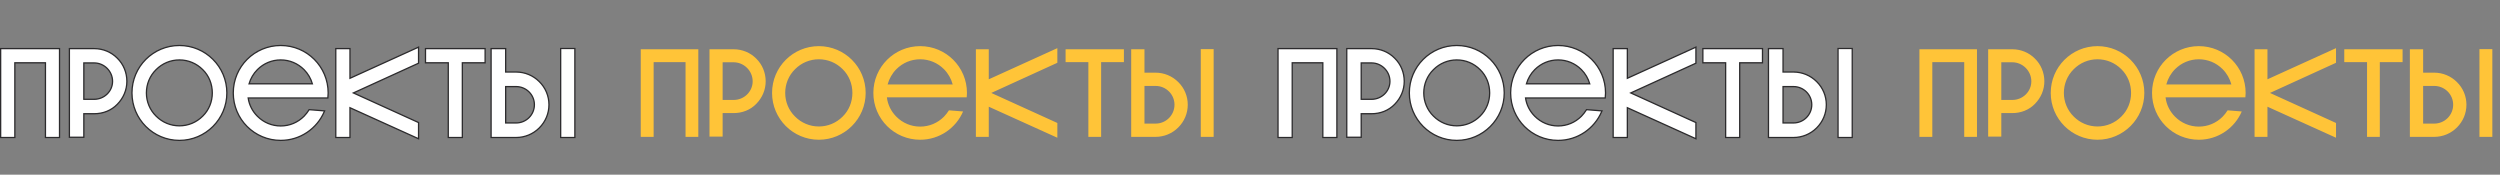<?xml version="1.0" encoding="UTF-8"?> <svg xmlns="http://www.w3.org/2000/svg" width="1918" height="134" viewBox="0 0 1918 134" fill="none"><rect x="0" y="0" width="1918" height="134" fill="#808080" stroke="none"/> <path d="M10.888 105.5H11.388V105V48.188H34.868V105V105.5H35.368H45.16H45.66V105V37.8V37.3H45.16H1H0.5V37.8V105V105.5H1H10.888ZM63.819 105.308H64.319V104.808V87.26H72.266C79.011 87.26 85.385 84.816 90.001 80.004C94.695 75.212 97.343 69.041 97.343 62.376C97.343 55.623 94.7 49.255 89.996 44.646C85.388 39.942 79.019 37.3 72.266 37.3H53.739H53.239V37.8V104.808V105.308H53.739H63.819ZM119.758 89.094L119.755 89.091C114.956 84.386 112.321 77.988 112.321 71.304C112.321 64.523 114.957 58.125 119.755 53.421L119.758 53.417C124.561 48.614 130.867 45.98 137.645 45.98C144.423 45.98 150.728 48.614 155.531 53.417L155.535 53.421C160.329 58.121 162.873 64.518 162.873 71.304C162.873 77.993 160.33 84.39 155.535 89.091L155.531 89.094C150.728 93.897 144.423 96.532 137.645 96.532C130.867 96.532 124.561 93.897 119.758 89.094ZM248.751 85.709L249.025 85.069L248.331 85.013L237.483 84.15L237.177 84.125L237.017 84.387C235.986 86.073 234.669 87.676 233.244 89.196C228.442 93.996 222.139 96.628 215.364 96.628C208.585 96.628 202.28 93.993 197.477 89.19C193.655 85.368 191.155 80.494 190.397 75.164H251.076H251.532L251.573 74.709C251.669 73.653 251.768 72.481 251.768 71.304C251.768 51.156 235.512 34.9 215.364 34.9C195.215 34.9 178.96 51.156 178.96 71.304C178.96 91.452 195.215 107.708 215.364 107.708C230.354 107.708 243.203 98.654 248.751 85.709ZM321.109 36.936V36.16L320.403 36.481L268.501 60.063V37.8V37.3H268.001H258.113H257.613V37.8V105V105.5H258.113H268.001H268.501V105V82.639L320.403 106.127L321.109 106.447V105.672V94.344V94.022L320.816 93.889L271.128 71.303L320.817 48.623L321.109 48.489V48.168V36.936ZM371.676 48.188H372.176V47.688V37.8V37.3H371.676H326.94H326.44V37.8V47.688V48.188H326.94H343.911V105V105.5H344.411H354.203H354.703V105V48.188H371.676ZM441.034 37.704V37.204H440.534H430.646H430.146V37.704V105V105.5H430.646H440.534H441.034V105V37.704ZM376.77 105V105.5H377.27H395.99C402.651 105.5 409.018 102.855 413.719 98.153C418.515 93.358 421.162 87.087 421.162 80.328C421.162 73.667 418.517 67.299 413.717 62.596C409.016 57.896 402.65 55.252 395.99 55.252H387.946V37.8V37.3H387.446H377.27H376.77V37.8V105ZM86.359 62.376C86.359 70.055 79.971 76.18 72.266 76.18H64.319V48.284H72.266C79.958 48.284 86.359 54.684 86.359 62.376ZM137.645 107.708C157.697 107.708 174.049 91.356 174.049 71.304C174.049 51.155 157.696 34.9 137.645 34.9C117.497 34.9 101.241 51.156 101.241 71.304C101.241 91.355 117.496 107.708 137.645 107.708ZM197.477 53.417C202.28 48.614 208.585 45.98 215.364 45.98C222.142 45.98 228.447 48.614 233.25 53.417C236.291 56.458 238.484 60.267 239.664 64.276H191.063C192.243 60.267 194.436 56.458 197.477 53.417ZM409.986 80.328C409.986 88.114 403.684 94.324 395.99 94.324H387.946V66.428H395.99C403.686 66.428 409.986 72.64 409.986 80.328Z" fill="white" stroke="#2C2B2D"></path> <path d="M990.888 105.5H991.388V105V48.188H1014.87V105V105.5H1015.37H1025.16H1025.66V105V37.8V37.3H1025.16H981H980.5V37.8V105V105.5H981H990.888ZM1043.82 105.308H1044.32V104.808V87.26H1052.27C1059.01 87.26 1065.39 84.816 1070 80.004C1074.69 75.212 1077.34 69.041 1077.34 62.376C1077.34 55.623 1074.7 49.255 1070 44.646C1065.39 39.942 1059.02 37.3 1052.27 37.3H1033.74H1033.24V37.8V104.808V105.308H1033.74H1043.82ZM1099.76 89.094L1099.75 89.091C1094.96 84.386 1092.32 77.988 1092.32 71.304C1092.32 64.523 1094.96 58.125 1099.75 53.421L1099.76 53.417C1104.56 48.614 1110.87 45.98 1117.64 45.98C1124.42 45.98 1130.73 48.614 1135.53 53.417L1135.53 53.421C1140.33 58.121 1142.87 64.518 1142.87 71.304C1142.87 77.993 1140.33 84.39 1135.53 89.091L1135.53 89.094C1130.73 93.897 1124.42 96.532 1117.64 96.532C1110.87 96.532 1104.56 93.897 1099.76 89.094ZM1228.75 85.709L1229.03 85.069L1228.33 85.013L1217.48 84.15L1217.18 84.125L1217.02 84.387C1215.99 86.073 1214.67 87.676 1213.24 89.196C1208.44 93.996 1202.14 96.628 1195.36 96.628C1188.59 96.628 1182.28 93.993 1177.48 89.19C1173.65 85.368 1171.15 80.494 1170.4 75.164H1231.08H1231.53L1231.57 74.709C1231.67 73.653 1231.77 72.481 1231.77 71.304C1231.77 51.156 1215.51 34.9 1195.36 34.9C1175.22 34.9 1158.96 51.156 1158.96 71.304C1158.96 91.452 1175.22 107.708 1195.36 107.708C1210.35 107.708 1223.2 98.654 1228.75 85.709ZM1301.11 36.936V36.16L1300.4 36.481L1248.5 60.063V37.8V37.3H1248H1238.11H1237.61V37.8V105V105.5H1238.11H1248H1248.5V105V82.639L1300.4 106.127L1301.11 106.447V105.672V94.344V94.022L1300.82 93.889L1251.13 71.303L1300.82 48.623L1301.11 48.489V48.168V36.936ZM1351.68 48.188H1352.18V47.688V37.8V37.3H1351.68H1306.94H1306.44V37.8V47.688V48.188H1306.94H1323.91V105V105.5H1324.41H1334.2H1334.7V105V48.188H1351.68ZM1421.03 37.704V37.204H1420.53H1410.65H1410.15V37.704V105V105.5H1410.65H1420.53H1421.03V105V37.704ZM1356.77 105V105.5H1357.27H1375.99C1382.65 105.5 1389.02 102.855 1393.72 98.153C1398.52 93.358 1401.16 87.087 1401.16 80.328C1401.16 73.667 1398.52 67.299 1393.72 62.596C1389.02 57.896 1382.65 55.252 1375.99 55.252H1367.95V37.8V37.3H1367.45H1357.27H1356.77V37.8V105ZM1066.36 62.376C1066.36 70.055 1059.97 76.18 1052.27 76.18H1044.32V48.284H1052.27C1059.96 48.284 1066.36 54.684 1066.36 62.376ZM1117.64 107.708C1137.7 107.708 1154.05 91.356 1154.05 71.304C1154.05 51.155 1137.7 34.9 1117.64 34.9C1097.5 34.9 1081.24 51.156 1081.24 71.304C1081.24 91.355 1097.5 107.708 1117.64 107.708ZM1177.48 53.417C1182.28 48.614 1188.59 45.98 1195.36 45.98C1202.14 45.98 1208.45 48.614 1213.25 53.417C1216.29 56.458 1218.48 60.267 1219.66 64.276H1171.06C1172.24 60.267 1174.44 56.458 1177.48 53.417ZM1389.99 80.328C1389.99 88.114 1383.68 94.324 1375.99 94.324H1367.95V66.428H1375.99C1383.69 66.428 1389.99 72.64 1389.99 80.328Z" fill="white" stroke="#2C2B2D"></path> <path d="M501.472 105H491.584V37.8H535.744V105H525.952V47.688H501.472V105ZM562.851 37.8C569.475 37.8 575.715 40.392 580.227 45C584.835 49.512 587.427 55.752 587.427 62.376C587.427 68.904 584.835 74.952 580.227 79.656C575.715 84.36 569.475 86.76 562.851 86.76H554.403V104.808H544.323V37.8H562.851ZM562.851 76.68C570.819 76.68 577.443 70.344 577.443 62.376C577.443 54.408 570.819 47.784 562.851 47.784H554.403V76.68H562.851ZM664.133 71.304C664.133 91.08 648.005 107.208 628.229 107.208C608.357 107.208 592.325 91.08 592.325 71.304C592.325 51.432 608.357 35.4 628.229 35.4C648.005 35.4 664.133 51.432 664.133 71.304ZM602.405 71.304C602.405 78.12 605.093 84.648 609.989 89.448C614.885 94.344 621.317 97.032 628.229 97.032C635.141 97.032 641.573 94.344 646.469 89.448C651.365 84.648 653.957 78.12 653.957 71.304C653.957 64.392 651.365 57.864 646.469 53.064C641.573 48.168 635.141 45.48 628.229 45.48C621.317 45.48 614.885 48.168 609.989 53.064C605.093 57.864 602.405 64.392 602.405 71.304ZM738.876 85.512C733.404 98.28 720.732 107.208 705.948 107.208C686.076 107.208 670.044 91.176 670.044 71.304C670.044 51.432 686.076 35.4 705.948 35.4C725.82 35.4 741.852 51.432 741.852 71.304C741.852 72.456 741.756 73.608 741.66 74.664H680.412C681.084 80.328 683.676 85.512 687.708 89.544C692.604 94.44 699.036 97.128 705.948 97.128C712.86 97.128 719.292 94.44 724.188 89.544C725.628 88.008 726.972 86.376 728.028 84.648L738.876 85.512ZM705.948 45.48C699.036 45.48 692.604 48.168 687.708 53.064C684.444 56.328 682.14 60.456 680.988 64.776H730.908C729.756 60.456 727.452 56.328 724.188 53.064C719.292 48.168 712.86 45.48 705.948 45.48ZM811.194 36.936V48.168L760.506 71.304L811.194 94.344V105.672L758.586 81.864V105H748.698V37.8H758.586V60.84L811.194 36.936ZM862.26 47.688H844.788V105H834.996V47.688H817.523V37.8H862.26V47.688ZM931.118 37.704V105H921.23V37.704H931.118ZM911.246 80.328C911.246 86.952 908.654 93.096 903.95 97.8C899.342 102.408 893.102 105 886.574 105H867.854V37.8H878.03V55.752H886.574C893.102 55.752 899.342 58.344 903.95 62.952C908.654 67.56 911.246 73.8 911.246 80.328ZM886.574 94.824C894.542 94.824 901.07 88.392 901.07 80.328C901.07 72.36 894.542 65.928 886.574 65.928H878.03V94.824H886.574Z" fill="#FFC438"></path> <path d="M1482.47 105H1472.58V37.8H1516.74V105H1506.95V47.688H1482.47V105ZM1543.85 37.8C1550.47 37.8 1556.71 40.392 1561.23 45C1565.83 49.512 1568.43 55.752 1568.43 62.376C1568.43 68.904 1565.83 74.952 1561.23 79.656C1556.71 84.36 1550.47 86.76 1543.85 86.76H1535.4V104.808H1525.32V37.8H1543.85ZM1543.85 76.68C1551.82 76.68 1558.44 70.344 1558.44 62.376C1558.44 54.408 1551.82 47.784 1543.85 47.784H1535.4V76.68H1543.85ZM1645.13 71.304C1645.13 91.08 1629 107.208 1609.23 107.208C1589.36 107.208 1573.32 91.08 1573.32 71.304C1573.32 51.432 1589.36 35.4 1609.23 35.4C1629 35.4 1645.13 51.432 1645.13 71.304ZM1583.4 71.304C1583.4 78.12 1586.09 84.648 1590.99 89.448C1595.88 94.344 1602.32 97.032 1609.23 97.032C1616.14 97.032 1622.57 94.344 1627.47 89.448C1632.36 84.648 1634.96 78.12 1634.96 71.304C1634.96 64.392 1632.36 57.864 1627.47 53.064C1622.57 48.168 1616.14 45.48 1609.23 45.48C1602.32 45.48 1595.88 48.168 1590.99 53.064C1586.09 57.864 1583.4 64.392 1583.4 71.304ZM1719.88 85.512C1714.4 98.28 1701.73 107.208 1686.95 107.208C1667.08 107.208 1651.04 91.176 1651.04 71.304C1651.04 51.432 1667.08 35.4 1686.95 35.4C1706.82 35.4 1722.85 51.432 1722.85 71.304C1722.85 72.456 1722.76 73.608 1722.66 74.664H1661.41C1662.08 80.328 1664.68 85.512 1668.71 89.544C1673.6 94.44 1680.04 97.128 1686.95 97.128C1693.86 97.128 1700.29 94.44 1705.19 89.544C1706.63 88.008 1707.97 86.376 1709.03 84.648L1719.88 85.512ZM1686.95 45.48C1680.04 45.48 1673.6 48.168 1668.71 53.064C1665.44 56.328 1663.14 60.456 1661.99 64.776H1711.91C1710.76 60.456 1708.45 56.328 1705.19 53.064C1700.29 48.168 1693.86 45.48 1686.95 45.48ZM1792.19 36.936V48.168L1741.51 71.304L1792.19 94.344V105.672L1739.59 81.864V105H1729.7V37.8H1739.59V60.84L1792.19 36.936ZM1843.26 47.688H1825.79V105H1816V47.688H1798.52V37.8H1843.26V47.688ZM1912.12 37.704V105H1902.23V37.704H1912.12ZM1892.25 80.328C1892.25 86.952 1889.65 93.096 1884.95 97.8C1880.34 102.408 1874.1 105 1867.57 105H1848.85V37.8H1859.03V55.752H1867.57C1874.1 55.752 1880.34 58.344 1884.95 62.952C1889.65 67.56 1892.25 73.8 1892.25 80.328ZM1867.57 94.824C1875.54 94.824 1882.07 88.392 1882.07 80.328C1882.07 72.36 1875.54 65.928 1867.57 65.928H1859.03V94.824H1867.57Z" fill="#FFC438"></path> </svg> 